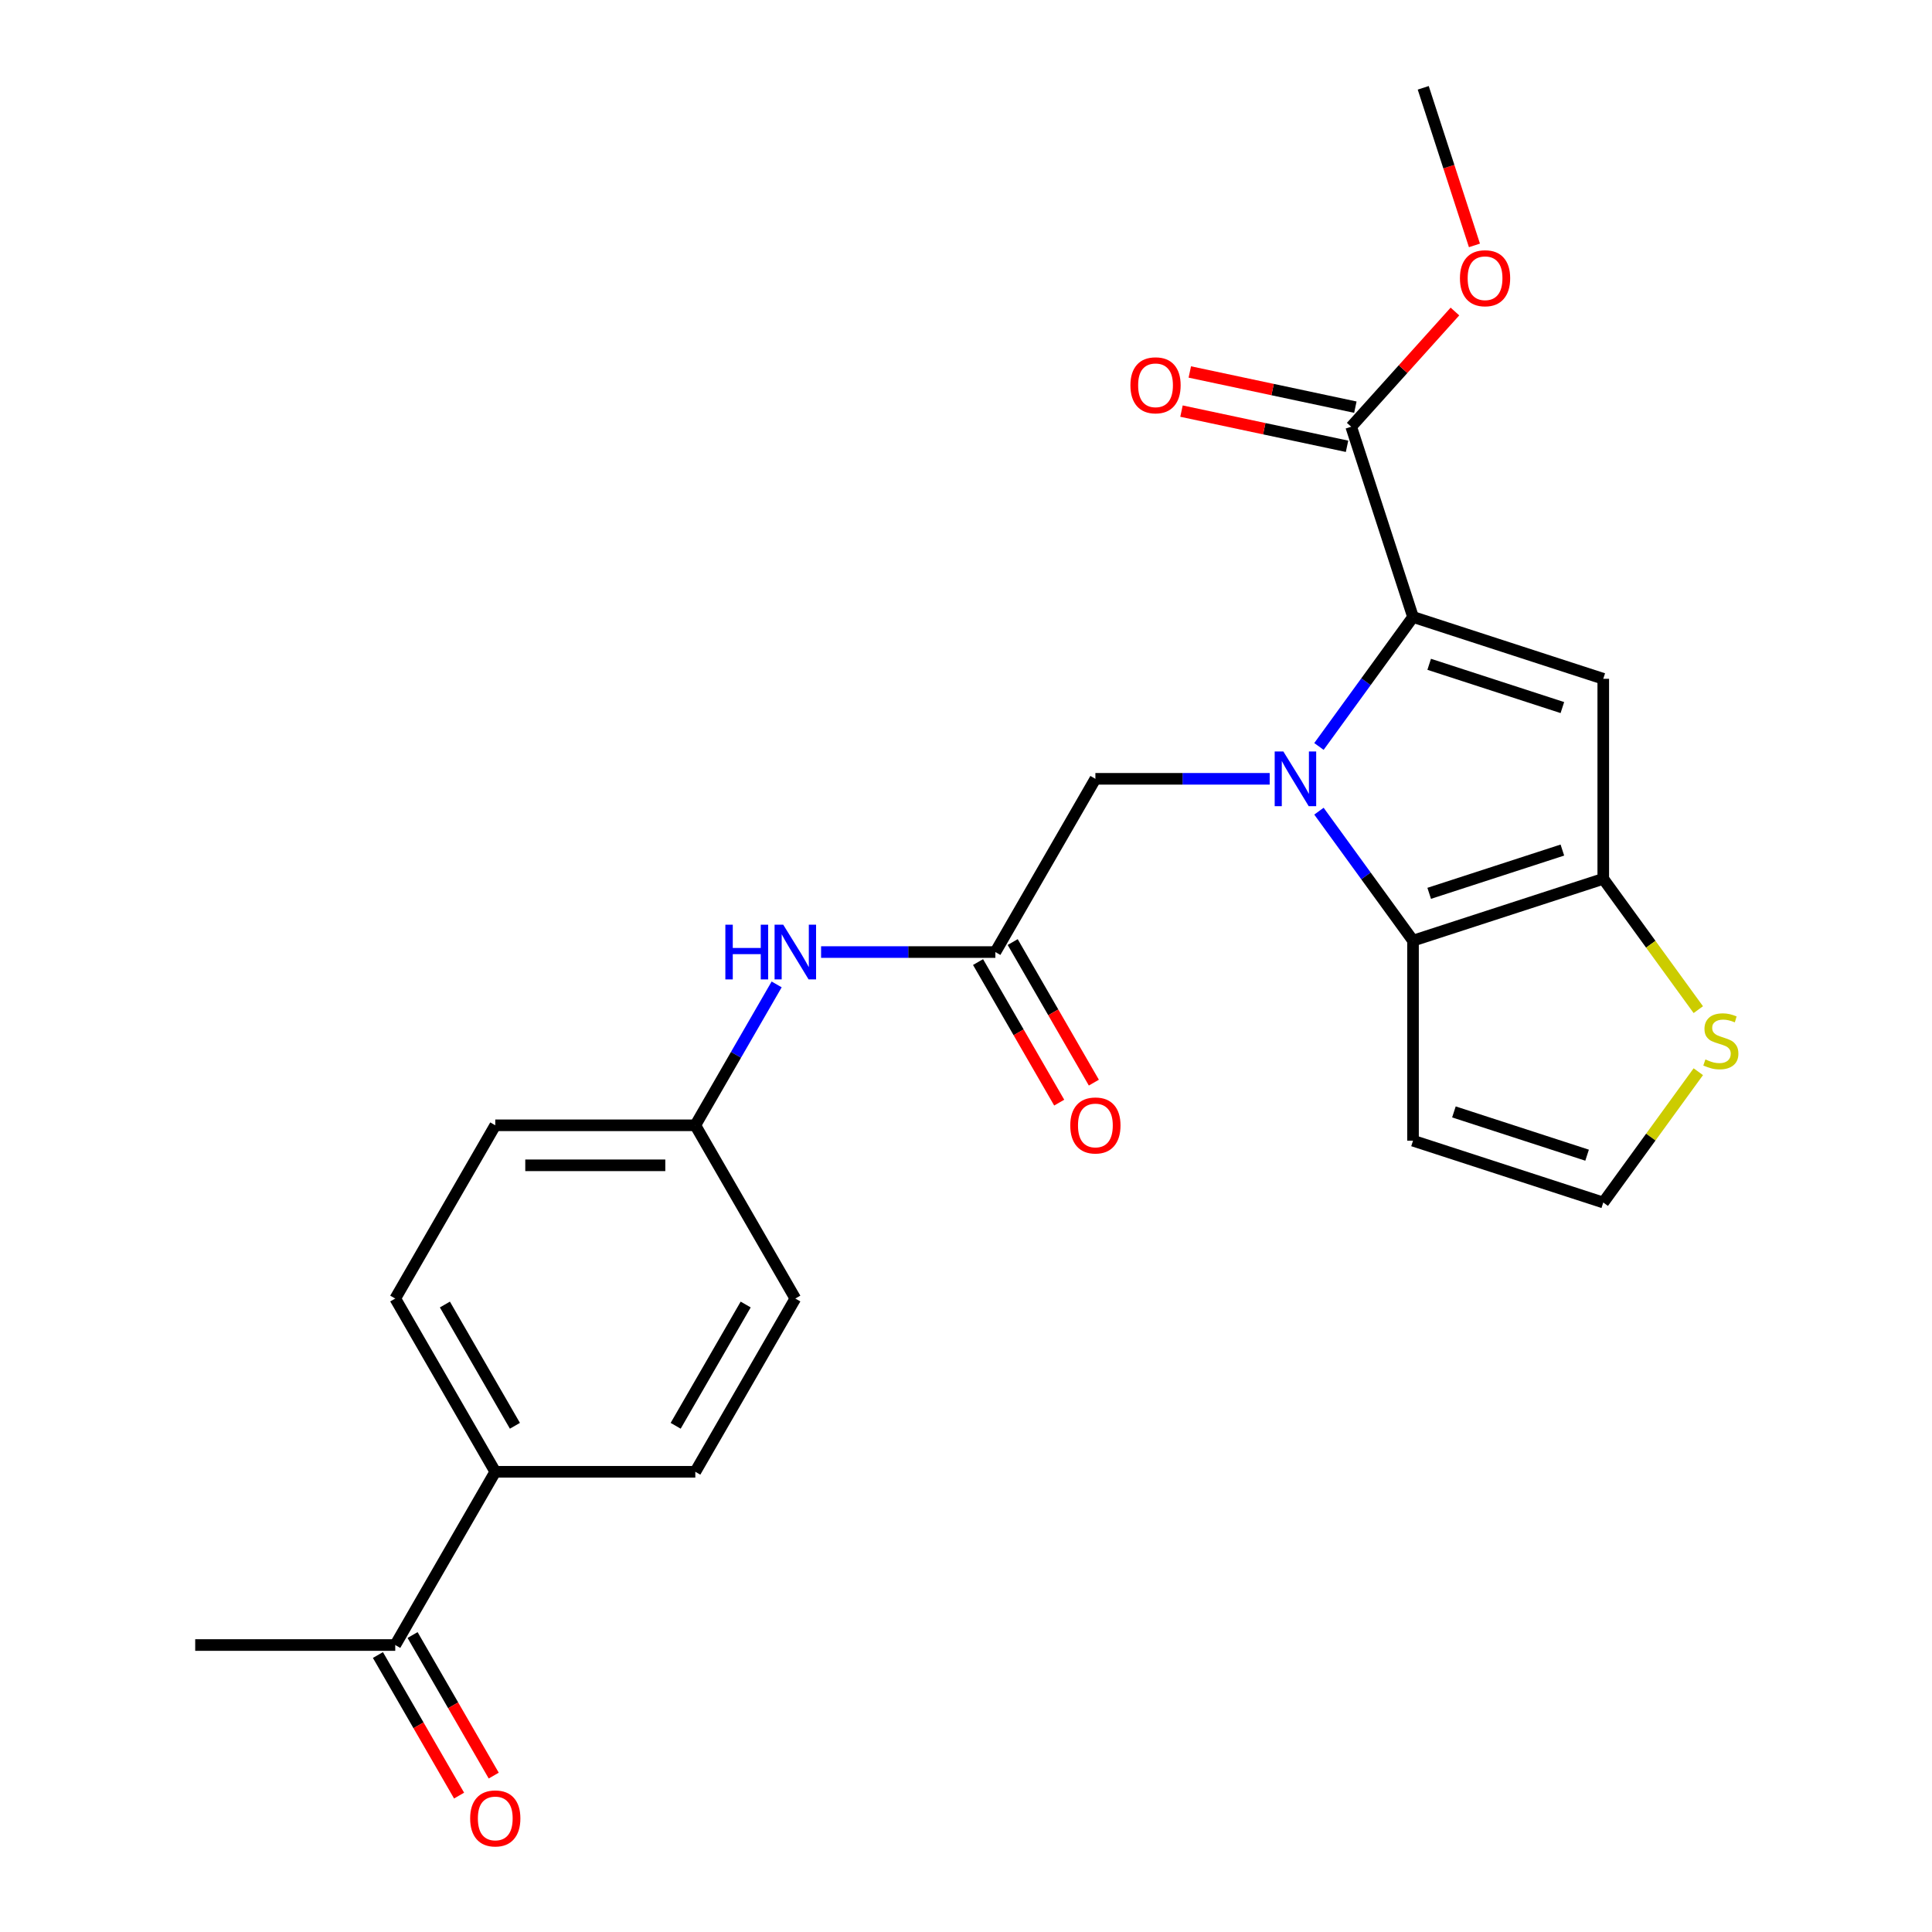 <?xml version='1.0' encoding='iso-8859-1'?>
<svg version='1.1' baseProfile='full'
              xmlns='http://www.w3.org/2000/svg'
                      xmlns:rdkit='http://www.rdkit.org/xml'
                      xmlns:xlink='http://www.w3.org/1999/xlink'
                  xml:space='preserve'
width='1000px' height='1000px' viewBox='0 0 1000 1000'>
<!-- END OF HEADER -->
<rect style='opacity:1.0;fill:#FFFFFF;stroke:none' width='1000' height='1000' x='0' y='0'> </rect>
<path class='bond-0' d='M 682.684,386.366 L 707.029,352.857' style='fill:none;fill-rule:evenodd;stroke:#0000FF;stroke-width:6px;stroke-linecap:butt;stroke-linejoin:miter;stroke-opacity:1' />
<path class='bond-0' d='M 707.029,352.857 L 731.375,319.348' style='fill:none;fill-rule:evenodd;stroke:#000000;stroke-width:6px;stroke-linecap:butt;stroke-linejoin:miter;stroke-opacity:1' />
<path class='bond-1' d='M 682.684,419.863 L 707.029,453.372' style='fill:none;fill-rule:evenodd;stroke:#0000FF;stroke-width:6px;stroke-linecap:butt;stroke-linejoin:miter;stroke-opacity:1' />
<path class='bond-1' d='M 707.029,453.372 L 731.375,486.881' style='fill:none;fill-rule:evenodd;stroke:#000000;stroke-width:6px;stroke-linecap:butt;stroke-linejoin:miter;stroke-opacity:1' />
<path class='bond-5' d='M 657.187,403.114 L 612.08,403.114' style='fill:none;fill-rule:evenodd;stroke:#0000FF;stroke-width:6px;stroke-linecap:butt;stroke-linejoin:miter;stroke-opacity:1' />
<path class='bond-5' d='M 612.08,403.114 L 566.974,403.114' style='fill:none;fill-rule:evenodd;stroke:#000000;stroke-width:6px;stroke-linecap:butt;stroke-linejoin:miter;stroke-opacity:1' />
<path class='bond-2' d='M 731.375,319.348 L 829.849,351.344' style='fill:none;fill-rule:evenodd;stroke:#000000;stroke-width:6px;stroke-linecap:butt;stroke-linejoin:miter;stroke-opacity:1' />
<path class='bond-2' d='M 739.747,343.842 L 808.678,366.239' style='fill:none;fill-rule:evenodd;stroke:#000000;stroke-width:6px;stroke-linecap:butt;stroke-linejoin:miter;stroke-opacity:1' />
<path class='bond-4' d='M 731.375,319.348 L 699.379,220.874' style='fill:none;fill-rule:evenodd;stroke:#000000;stroke-width:6px;stroke-linecap:butt;stroke-linejoin:miter;stroke-opacity:1' />
<path class='bond-3' d='M 731.375,486.881 L 829.849,454.885' style='fill:none;fill-rule:evenodd;stroke:#000000;stroke-width:6px;stroke-linecap:butt;stroke-linejoin:miter;stroke-opacity:1' />
<path class='bond-3' d='M 739.747,462.387 L 808.678,439.99' style='fill:none;fill-rule:evenodd;stroke:#000000;stroke-width:6px;stroke-linecap:butt;stroke-linejoin:miter;stroke-opacity:1' />
<path class='bond-8' d='M 731.375,486.881 L 731.375,590.422' style='fill:none;fill-rule:evenodd;stroke:#000000;stroke-width:6px;stroke-linecap:butt;stroke-linejoin:miter;stroke-opacity:1' />
<path class='bond-24' d='M 829.849,351.344 L 829.849,454.885' style='fill:none;fill-rule:evenodd;stroke:#000000;stroke-width:6px;stroke-linecap:butt;stroke-linejoin:miter;stroke-opacity:1' />
<path class='bond-7' d='M 829.849,454.885 L 854.444,488.738' style='fill:none;fill-rule:evenodd;stroke:#000000;stroke-width:6px;stroke-linecap:butt;stroke-linejoin:miter;stroke-opacity:1' />
<path class='bond-7' d='M 854.444,488.738 L 879.04,522.591' style='fill:none;fill-rule:evenodd;stroke:#CCCC00;stroke-width:6px;stroke-linecap:butt;stroke-linejoin:miter;stroke-opacity:1' />
<path class='bond-13' d='M 701.532,210.746 L 658.687,201.639' style='fill:none;fill-rule:evenodd;stroke:#000000;stroke-width:6px;stroke-linecap:butt;stroke-linejoin:miter;stroke-opacity:1' />
<path class='bond-13' d='M 658.687,201.639 L 615.842,192.532' style='fill:none;fill-rule:evenodd;stroke:#FF0000;stroke-width:6px;stroke-linecap:butt;stroke-linejoin:miter;stroke-opacity:1' />
<path class='bond-13' d='M 697.226,231.002 L 654.381,221.895' style='fill:none;fill-rule:evenodd;stroke:#000000;stroke-width:6px;stroke-linecap:butt;stroke-linejoin:miter;stroke-opacity:1' />
<path class='bond-13' d='M 654.381,221.895 L 611.536,212.788' style='fill:none;fill-rule:evenodd;stroke:#FF0000;stroke-width:6px;stroke-linecap:butt;stroke-linejoin:miter;stroke-opacity:1' />
<path class='bond-19' d='M 699.379,220.874 L 726.226,191.058' style='fill:none;fill-rule:evenodd;stroke:#000000;stroke-width:6px;stroke-linecap:butt;stroke-linejoin:miter;stroke-opacity:1' />
<path class='bond-19' d='M 726.226,191.058 L 753.073,161.241' style='fill:none;fill-rule:evenodd;stroke:#FF0000;stroke-width:6px;stroke-linecap:butt;stroke-linejoin:miter;stroke-opacity:1' />
<path class='bond-6' d='M 566.974,403.114 L 515.203,492.784' style='fill:none;fill-rule:evenodd;stroke:#000000;stroke-width:6px;stroke-linecap:butt;stroke-linejoin:miter;stroke-opacity:1' />
<path class='bond-10' d='M 515.203,492.784 L 470.097,492.784' style='fill:none;fill-rule:evenodd;stroke:#000000;stroke-width:6px;stroke-linecap:butt;stroke-linejoin:miter;stroke-opacity:1' />
<path class='bond-10' d='M 470.097,492.784 L 424.991,492.784' style='fill:none;fill-rule:evenodd;stroke:#0000FF;stroke-width:6px;stroke-linecap:butt;stroke-linejoin:miter;stroke-opacity:1' />
<path class='bond-14' d='M 506.236,497.961 L 527.241,534.341' style='fill:none;fill-rule:evenodd;stroke:#000000;stroke-width:6px;stroke-linecap:butt;stroke-linejoin:miter;stroke-opacity:1' />
<path class='bond-14' d='M 527.241,534.341 L 548.245,570.721' style='fill:none;fill-rule:evenodd;stroke:#FF0000;stroke-width:6px;stroke-linecap:butt;stroke-linejoin:miter;stroke-opacity:1' />
<path class='bond-14' d='M 524.17,487.607 L 545.175,523.987' style='fill:none;fill-rule:evenodd;stroke:#000000;stroke-width:6px;stroke-linecap:butt;stroke-linejoin:miter;stroke-opacity:1' />
<path class='bond-14' d='M 545.175,523.987 L 566.179,560.367' style='fill:none;fill-rule:evenodd;stroke:#FF0000;stroke-width:6px;stroke-linecap:butt;stroke-linejoin:miter;stroke-opacity:1' />
<path class='bond-25' d='M 879.04,554.712 L 854.444,588.565' style='fill:none;fill-rule:evenodd;stroke:#CCCC00;stroke-width:6px;stroke-linecap:butt;stroke-linejoin:miter;stroke-opacity:1' />
<path class='bond-25' d='M 854.444,588.565 L 829.849,622.418' style='fill:none;fill-rule:evenodd;stroke:#000000;stroke-width:6px;stroke-linecap:butt;stroke-linejoin:miter;stroke-opacity:1' />
<path class='bond-9' d='M 731.375,590.422 L 829.849,622.418' style='fill:none;fill-rule:evenodd;stroke:#000000;stroke-width:6px;stroke-linecap:butt;stroke-linejoin:miter;stroke-opacity:1' />
<path class='bond-9' d='M 752.545,575.527 L 821.477,597.924' style='fill:none;fill-rule:evenodd;stroke:#000000;stroke-width:6px;stroke-linecap:butt;stroke-linejoin:miter;stroke-opacity:1' />
<path class='bond-18' d='M 401.992,509.532 L 380.942,545.993' style='fill:none;fill-rule:evenodd;stroke:#0000FF;stroke-width:6px;stroke-linecap:butt;stroke-linejoin:miter;stroke-opacity:1' />
<path class='bond-18' d='M 380.942,545.993 L 359.892,582.453' style='fill:none;fill-rule:evenodd;stroke:#000000;stroke-width:6px;stroke-linecap:butt;stroke-linejoin:miter;stroke-opacity:1' />
<path class='bond-11' d='M 204.58,851.461 L 256.35,761.792' style='fill:none;fill-rule:evenodd;stroke:#000000;stroke-width:6px;stroke-linecap:butt;stroke-linejoin:miter;stroke-opacity:1' />
<path class='bond-15' d='M 195.613,856.638 L 216.617,893.018' style='fill:none;fill-rule:evenodd;stroke:#000000;stroke-width:6px;stroke-linecap:butt;stroke-linejoin:miter;stroke-opacity:1' />
<path class='bond-15' d='M 216.617,893.018 L 237.621,929.399' style='fill:none;fill-rule:evenodd;stroke:#FF0000;stroke-width:6px;stroke-linecap:butt;stroke-linejoin:miter;stroke-opacity:1' />
<path class='bond-15' d='M 213.547,846.284 L 234.551,882.664' style='fill:none;fill-rule:evenodd;stroke:#000000;stroke-width:6px;stroke-linecap:butt;stroke-linejoin:miter;stroke-opacity:1' />
<path class='bond-15' d='M 234.551,882.664 L 255.555,919.045' style='fill:none;fill-rule:evenodd;stroke:#FF0000;stroke-width:6px;stroke-linecap:butt;stroke-linejoin:miter;stroke-opacity:1' />
<path class='bond-22' d='M 204.58,851.461 L 101.039,851.461' style='fill:none;fill-rule:evenodd;stroke:#000000;stroke-width:6px;stroke-linecap:butt;stroke-linejoin:miter;stroke-opacity:1' />
<path class='bond-12' d='M 256.35,761.792 L 204.58,672.122' style='fill:none;fill-rule:evenodd;stroke:#000000;stroke-width:6px;stroke-linecap:butt;stroke-linejoin:miter;stroke-opacity:1' />
<path class='bond-12' d='M 266.519,737.987 L 230.279,675.219' style='fill:none;fill-rule:evenodd;stroke:#000000;stroke-width:6px;stroke-linecap:butt;stroke-linejoin:miter;stroke-opacity:1' />
<path class='bond-26' d='M 256.35,761.792 L 359.892,761.792' style='fill:none;fill-rule:evenodd;stroke:#000000;stroke-width:6px;stroke-linecap:butt;stroke-linejoin:miter;stroke-opacity:1' />
<path class='bond-16' d='M 359.892,761.792 L 411.662,672.122' style='fill:none;fill-rule:evenodd;stroke:#000000;stroke-width:6px;stroke-linecap:butt;stroke-linejoin:miter;stroke-opacity:1' />
<path class='bond-16' d='M 349.723,737.987 L 385.963,675.219' style='fill:none;fill-rule:evenodd;stroke:#000000;stroke-width:6px;stroke-linecap:butt;stroke-linejoin:miter;stroke-opacity:1' />
<path class='bond-17' d='M 204.58,672.122 L 256.35,582.453' style='fill:none;fill-rule:evenodd;stroke:#000000;stroke-width:6px;stroke-linecap:butt;stroke-linejoin:miter;stroke-opacity:1' />
<path class='bond-20' d='M 359.892,582.453 L 411.662,672.122' style='fill:none;fill-rule:evenodd;stroke:#000000;stroke-width:6px;stroke-linecap:butt;stroke-linejoin:miter;stroke-opacity:1' />
<path class='bond-21' d='M 359.892,582.453 L 256.35,582.453' style='fill:none;fill-rule:evenodd;stroke:#000000;stroke-width:6px;stroke-linecap:butt;stroke-linejoin:miter;stroke-opacity:1' />
<path class='bond-21' d='M 344.36,603.161 L 271.882,603.161' style='fill:none;fill-rule:evenodd;stroke:#000000;stroke-width:6px;stroke-linecap:butt;stroke-linejoin:miter;stroke-opacity:1' />
<path class='bond-23' d='M 763.168,127.02 L 749.917,86.237' style='fill:none;fill-rule:evenodd;stroke:#FF0000;stroke-width:6px;stroke-linecap:butt;stroke-linejoin:miter;stroke-opacity:1' />
<path class='bond-23' d='M 749.917,86.237 L 736.666,45.455' style='fill:none;fill-rule:evenodd;stroke:#000000;stroke-width:6px;stroke-linecap:butt;stroke-linejoin:miter;stroke-opacity:1' />
<path  class='atom-0' d='M 664.255 388.954
L 673.535 403.954
Q 674.455 405.434, 675.935 408.114
Q 677.415 410.794, 677.495 410.954
L 677.495 388.954
L 681.255 388.954
L 681.255 417.274
L 677.375 417.274
L 667.415 400.874
Q 666.255 398.954, 665.015 396.754
Q 663.815 394.554, 663.455 393.874
L 663.455 417.274
L 659.775 417.274
L 659.775 388.954
L 664.255 388.954
' fill='#0000FF'/>
<path  class='atom-8' d='M 882.709 548.371
Q 883.029 548.491, 884.349 549.051
Q 885.669 549.611, 887.109 549.971
Q 888.589 550.291, 890.029 550.291
Q 892.709 550.291, 894.269 549.011
Q 895.829 547.691, 895.829 545.411
Q 895.829 543.851, 895.029 542.891
Q 894.269 541.931, 893.069 541.411
Q 891.869 540.891, 889.869 540.291
Q 887.349 539.531, 885.829 538.811
Q 884.349 538.091, 883.269 536.571
Q 882.229 535.051, 882.229 532.491
Q 882.229 528.931, 884.629 526.731
Q 887.069 524.531, 891.869 524.531
Q 895.149 524.531, 898.869 526.091
L 897.949 529.171
Q 894.549 527.771, 891.989 527.771
Q 889.229 527.771, 887.709 528.931
Q 886.189 530.051, 886.229 532.011
Q 886.229 533.531, 886.989 534.451
Q 887.789 535.371, 888.909 535.891
Q 890.069 536.411, 891.989 537.011
Q 894.549 537.811, 896.069 538.611
Q 897.589 539.411, 898.669 541.051
Q 899.789 542.651, 899.789 545.411
Q 899.789 549.331, 897.149 551.451
Q 894.549 553.531, 890.189 553.531
Q 887.669 553.531, 885.749 552.971
Q 883.869 552.451, 881.629 551.531
L 882.709 548.371
' fill='#CCCC00'/>
<path  class='atom-11' d='M 375.442 478.624
L 379.282 478.624
L 379.282 490.664
L 393.762 490.664
L 393.762 478.624
L 397.602 478.624
L 397.602 506.944
L 393.762 506.944
L 393.762 493.864
L 379.282 493.864
L 379.282 506.944
L 375.442 506.944
L 375.442 478.624
' fill='#0000FF'/>
<path  class='atom-11' d='M 405.402 478.624
L 414.682 493.624
Q 415.602 495.104, 417.082 497.784
Q 418.562 500.464, 418.642 500.624
L 418.642 478.624
L 422.402 478.624
L 422.402 506.944
L 418.522 506.944
L 408.562 490.544
Q 407.402 488.624, 406.162 486.424
Q 404.962 484.224, 404.602 483.544
L 404.602 506.944
L 400.922 506.944
L 400.922 478.624
L 405.402 478.624
' fill='#0000FF'/>
<path  class='atom-14' d='M 585.101 199.427
Q 585.101 192.627, 588.461 188.827
Q 591.821 185.027, 598.101 185.027
Q 604.381 185.027, 607.741 188.827
Q 611.101 192.627, 611.101 199.427
Q 611.101 206.307, 607.701 210.227
Q 604.301 214.107, 598.101 214.107
Q 591.861 214.107, 588.461 210.227
Q 585.101 206.347, 585.101 199.427
M 598.101 210.907
Q 602.421 210.907, 604.741 208.027
Q 607.101 205.107, 607.101 199.427
Q 607.101 193.867, 604.741 191.067
Q 602.421 188.227, 598.101 188.227
Q 593.781 188.227, 591.421 191.027
Q 589.101 193.827, 589.101 199.427
Q 589.101 205.147, 591.421 208.027
Q 593.781 210.907, 598.101 210.907
' fill='#FF0000'/>
<path  class='atom-15' d='M 553.974 582.533
Q 553.974 575.733, 557.334 571.933
Q 560.694 568.133, 566.974 568.133
Q 573.254 568.133, 576.614 571.933
Q 579.974 575.733, 579.974 582.533
Q 579.974 589.413, 576.574 593.333
Q 573.174 597.213, 566.974 597.213
Q 560.734 597.213, 557.334 593.333
Q 553.974 589.453, 553.974 582.533
M 566.974 594.013
Q 571.294 594.013, 573.614 591.133
Q 575.974 588.213, 575.974 582.533
Q 575.974 576.973, 573.614 574.173
Q 571.294 571.333, 566.974 571.333
Q 562.654 571.333, 560.294 574.133
Q 557.974 576.933, 557.974 582.533
Q 557.974 588.253, 560.294 591.133
Q 562.654 594.013, 566.974 594.013
' fill='#FF0000'/>
<path  class='atom-16' d='M 243.35 941.21
Q 243.35 934.41, 246.71 930.61
Q 250.07 926.81, 256.35 926.81
Q 262.63 926.81, 265.99 930.61
Q 269.35 934.41, 269.35 941.21
Q 269.35 948.09, 265.95 952.01
Q 262.55 955.89, 256.35 955.89
Q 250.11 955.89, 246.71 952.01
Q 243.35 948.13, 243.35 941.21
M 256.35 952.69
Q 260.67 952.69, 262.99 949.81
Q 265.35 946.89, 265.35 941.21
Q 265.35 935.65, 262.99 932.85
Q 260.67 930.01, 256.35 930.01
Q 252.03 930.01, 249.67 932.81
Q 247.35 935.61, 247.35 941.21
Q 247.35 946.93, 249.67 949.81
Q 252.03 952.69, 256.35 952.69
' fill='#FF0000'/>
<path  class='atom-20' d='M 755.662 144.008
Q 755.662 137.208, 759.022 133.408
Q 762.382 129.608, 768.662 129.608
Q 774.942 129.608, 778.302 133.408
Q 781.662 137.208, 781.662 144.008
Q 781.662 150.888, 778.262 154.808
Q 774.862 158.688, 768.662 158.688
Q 762.422 158.688, 759.022 154.808
Q 755.662 150.928, 755.662 144.008
M 768.662 155.488
Q 772.982 155.488, 775.302 152.608
Q 777.662 149.688, 777.662 144.008
Q 777.662 138.448, 775.302 135.648
Q 772.982 132.808, 768.662 132.808
Q 764.342 132.808, 761.982 135.608
Q 759.662 138.408, 759.662 144.008
Q 759.662 149.728, 761.982 152.608
Q 764.342 155.488, 768.662 155.488
' fill='#FF0000'/>
</svg>

